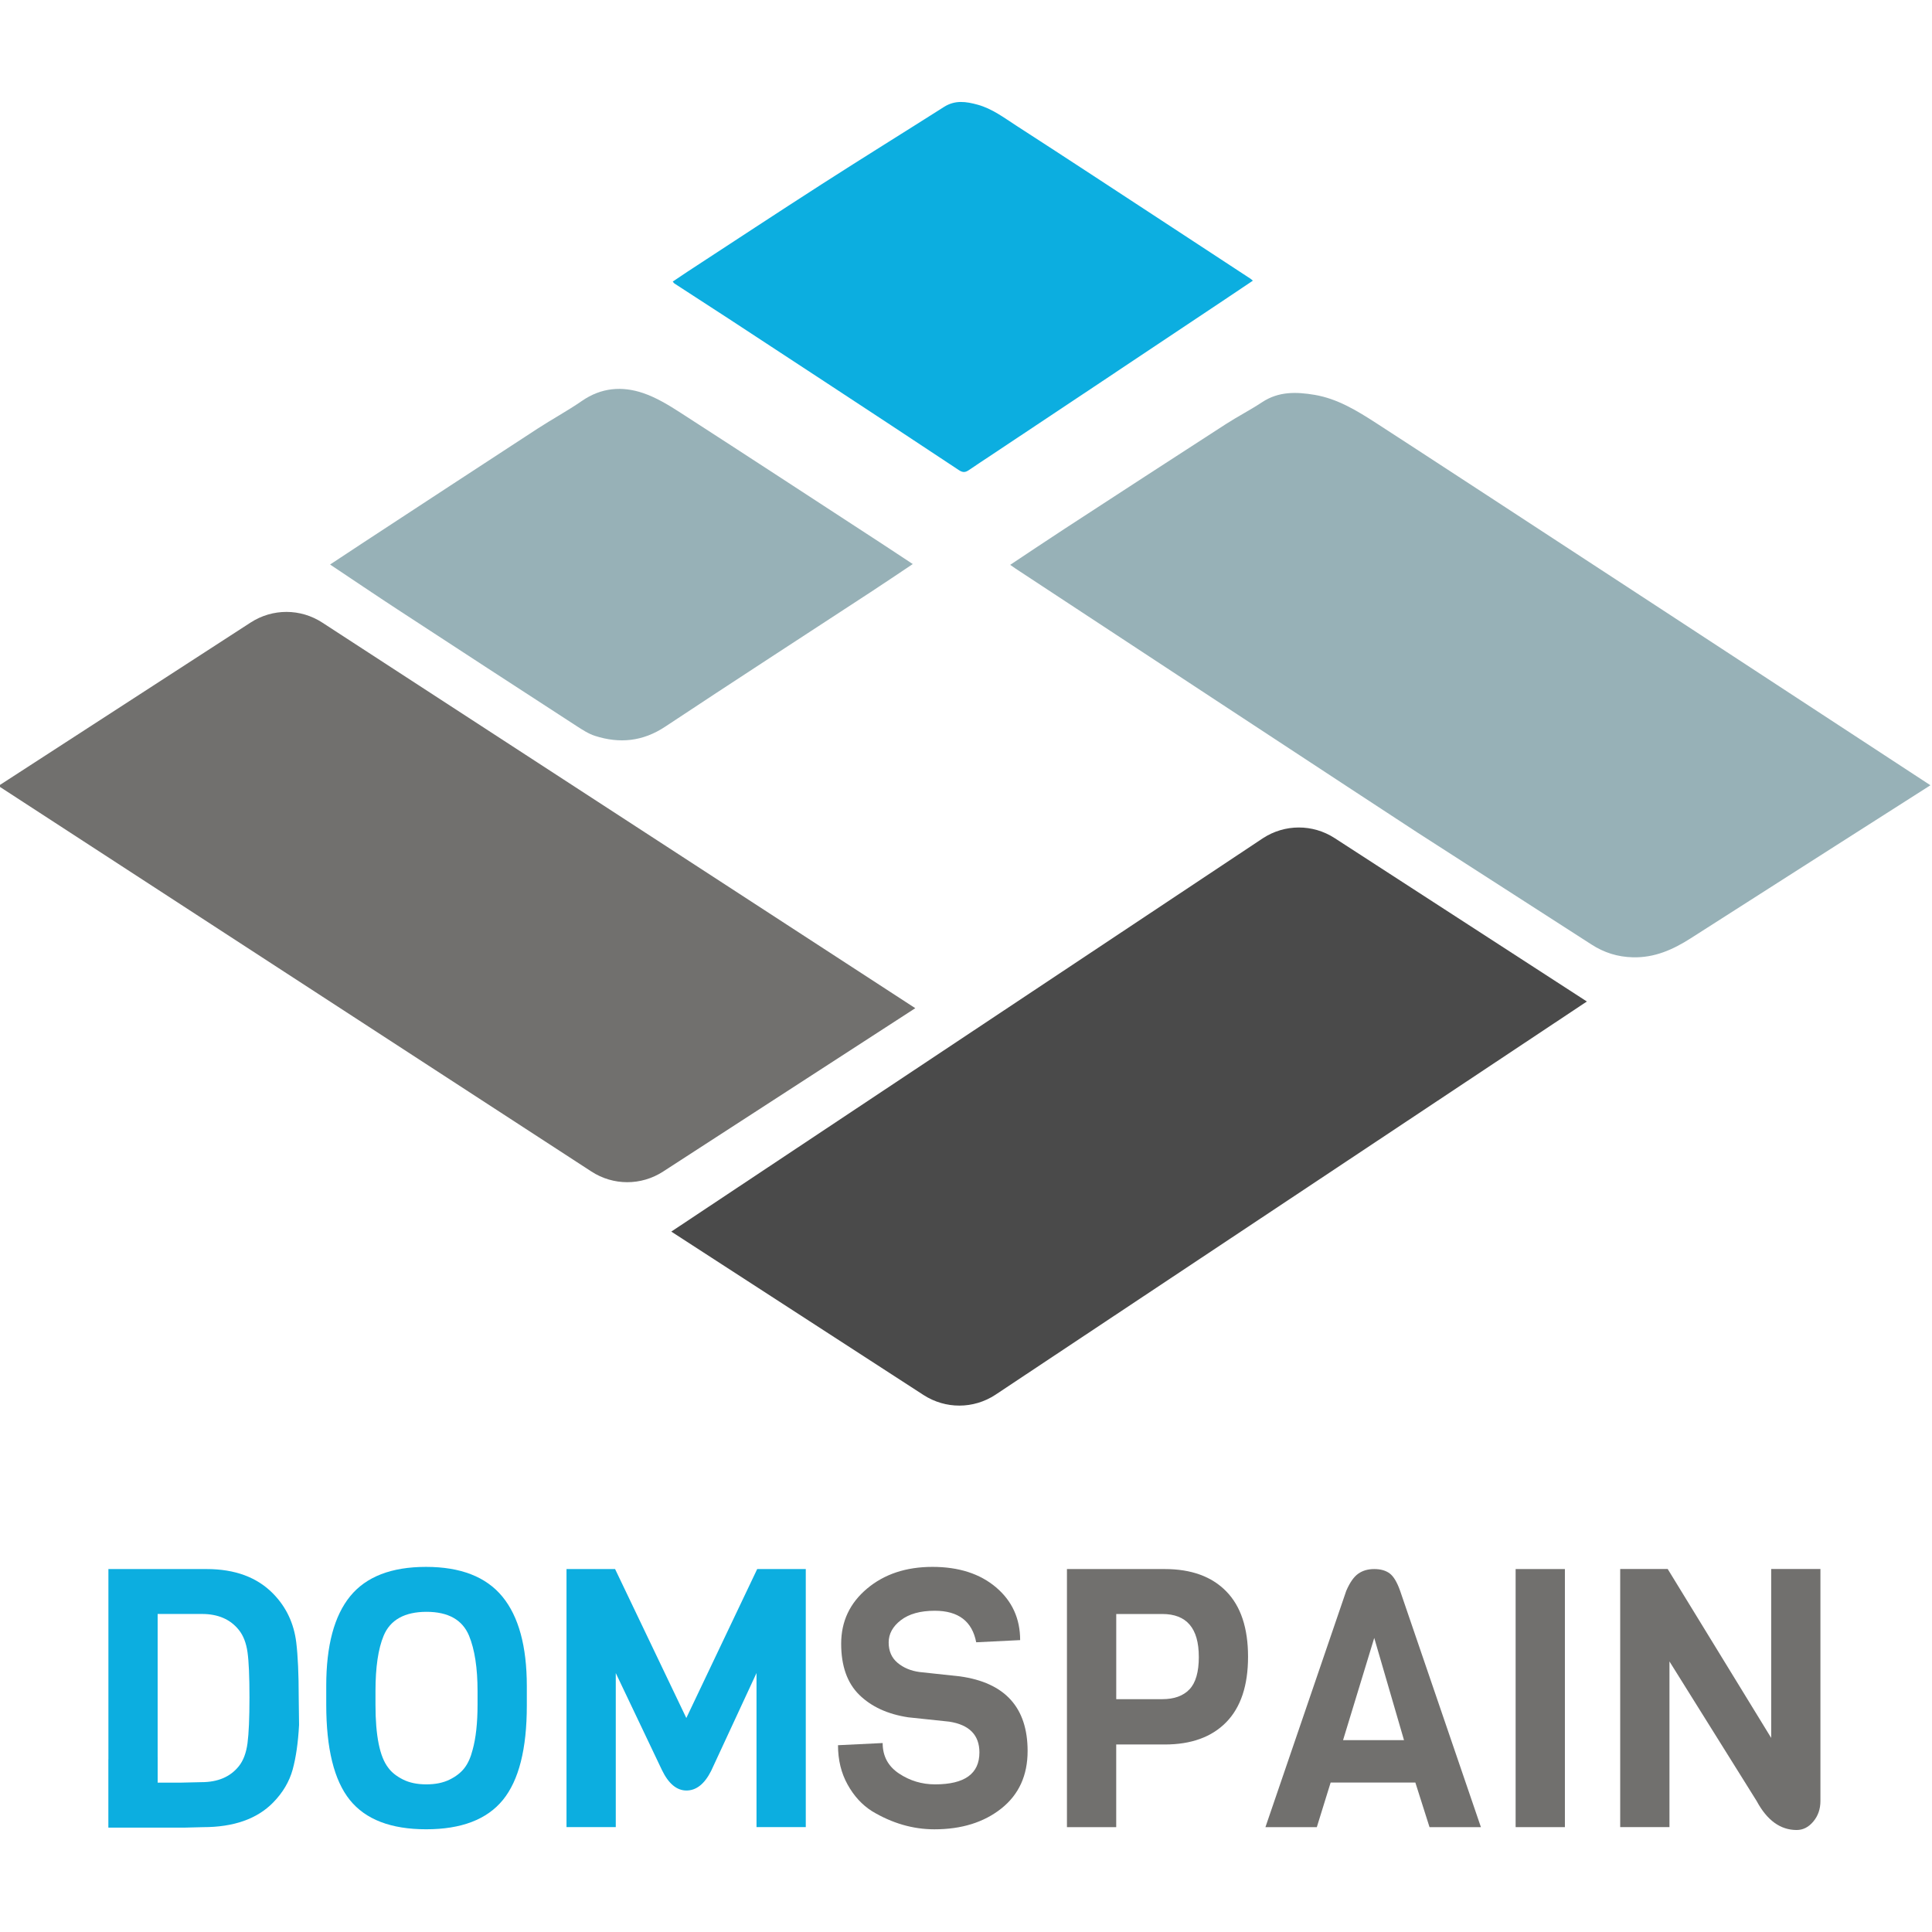 <?xml version="1.0" encoding="UTF-8"?>
<svg id="Capa_1" data-name="Capa 1" xmlns="http://www.w3.org/2000/svg" viewBox="0 0 720 720">
  <defs>
    <style>
      .cls-1 {
        fill: #97b1b7;
      }

      .cls-2 {
        fill: #4a4a4a;
      }

      .cls-3 {
        fill: #71706e;
      }

      .cls-4 {
        fill: #0caee0;
      }
    </style>
  </defs>
  <g>
    <path class="cls-2" d="m591.38,373.23l-220.48,146.6c-8.15,5.32-18.57,5.33-26.74.04l-93.99-60.89,220.48-146.6c8.15-5.32,18.57-5.33,26.74-.04l93.99,60.89Z"/>
    <path class="cls-3" d="m-.59,292.89l220.96,143.68c8.15,5.32,18.57,5.33,26.74.04l93.99-60.89L120.14,232.04c-8.15-5.32-18.57-5.33-26.74-.04L-.59,292.89Z"/>
    <path class="cls-1" d="m340.16,210.21c-5.41,3.61-10.51,7.06-15.66,10.43-25.54,16.71-51.16,33.3-76.6,50.17-8.35,5.54-16.99,6.37-26.16,3.43-2.46-.79-4.75-2.3-6.96-3.73-22.21-14.41-44.4-28.85-66.56-43.34-8.37-5.47-16.65-11.08-25.21-16.79,4.29-2.83,8.42-5.58,12.57-8.29,21.54-14.1,43.06-28.22,64.63-42.27,5.48-3.57,11.26-6.68,16.64-10.4,7.22-5,14.99-5.6,22.84-2.93,4.91,1.67,9.54,4.49,13.95,7.34,25.09,16.19,50.07,32.54,75.09,48.84,3.69,2.41,7.37,4.85,11.43,7.53Z"/>
    <path class="cls-4" d="m250.73,104.92c1.9-1.27,3.74-2.54,5.61-3.76,16.67-10.88,33.28-21.84,50.02-32.59,15.08-9.69,30.32-19.11,45.44-28.72,4.12-2.62,8.2-2.03,12.56-.83,5.42,1.5,9.81,4.85,14.39,7.81,19.24,12.42,38.37,25.01,57.53,37.55,9.92,6.49,19.83,12.99,29.74,19.49.24.15.44.36.89.73-3.63,2.43-7.12,4.79-10.63,7.13-16.2,10.81-32.39,21.61-48.59,32.41-12.61,8.4-25.22,16.8-37.83,25.19-2.92,1.95-5.87,3.86-8.77,5.85-1.27.87-2.24,1.02-3.71.04-16.76-11.14-33.59-22.17-50.4-33.22-11.8-7.76-23.61-15.5-35.43-23.23-6.73-4.4-13.5-8.76-20.24-13.14-.17-.11-.28-.33-.59-.69Z"/>
    <path class="cls-1" d="m719.41,292.65s-63.69,40.6-89.32,57.02c-6.63,4.24-13.47,7.29-21.55,7.09-5.7-.14-10.72-1.72-15.49-4.8-21.62-13.96-43.3-27.81-64.92-41.76-8.4-5.42-141.27-92.75-149.61-98.27-.6-.4-1.19-.83-2.05-1.43,7.01-4.65,13.66-9.12,20.36-13.49,19.96-13,39.93-26,59.95-38.92,4.45-2.87,9.17-5.29,13.59-8.21,6.13-4.05,12.7-3.87,19.48-2.74,8.53,1.43,15.75,5.85,22.87,10.44,22.81,14.7,201.94,131.94,206.7,135.07"/>
  </g>
  <g>
    <path class="cls-4" d="m40.4,655.66v-70.92h36.58c10.57,0,18.84,3.06,24.83,9.19,4.84,4.95,7.7,10.99,8.59,18.1.61,5.04.92,11.84.92,20.4l.13,10.4c-.35,6.57-1.15,12.11-2.38,16.62-1.24,4.5-3.66,8.6-7.27,12.29-5.99,6.13-14.71,9.19-26.15,9.19l-6.73.17h-28.54v-27.32,1.88Zm18.36-.94v9.62h8.46l7.85-.18c6.12,0,10.76-1.98,13.93-5.94,1.67-2.07,2.75-4.93,3.24-8.58.48-3.65.73-9.34.73-17.09s-.24-13.35-.73-16.82c-.49-3.47-1.57-6.24-3.24-8.31-3.17-3.96-7.75-5.94-13.74-5.94h-16.51v53.22h0Z"/>
    <path class="cls-4" d="m196.33,628.37v7.29c0,16.12-2.97,27.83-8.91,35.12-5.95,7.29-15.48,10.94-28.6,10.94s-22.61-3.65-28.46-10.94c-5.86-7.29-8.78-19.14-8.78-35.53v-7.02c0-14.95,2.97-26.07,8.92-33.36,5.94-7.29,15.37-10.94,28.26-10.94s22.39,3.69,28.46,11.08,9.11,18.51,9.11,33.36Zm-18.36,6.89v-5c0-8.64-1.06-15.53-3.17-20.67-2.47-5.94-7.75-8.91-15.85-8.91s-13.52,2.97-15.98,8.91c-2.03,4.86-3.04,11.75-3.04,20.67v5c0,11.62,1.58,19.45,4.75,23.51,1.23,1.71,3.06,3.17,5.48,4.39,2.42,1.22,5.32,1.82,8.72,1.82s6.27-.59,8.65-1.76c2.38-1.17,4.23-2.61,5.55-4.32,1.32-1.71,2.33-3.96,3.04-6.75,1.23-4.41,1.85-10.04,1.85-16.89Z"/>
    <path class="cls-4" d="m281.92,623.51l-16.91,36.47c-2.46,4.86-5.53,7.29-9.18,7.29s-6.72-2.57-9.18-7.7l-17.17-36.07v57.41h-18.36v-96.18h18.1l26.55,55.52,26.42-55.52h18.1v96.18h-18.36v-57.41Z"/>
    <path class="cls-3" d="m382.96,652.55c0,9.1-3.26,16.23-9.77,21.41-6.52,5.18-14.84,7.77-24.96,7.77-8.01,0-15.76-2.25-23.25-6.75-3.7-2.34-6.74-5.65-9.11-9.93-2.38-4.28-3.57-9.16-3.57-14.66l16.64-.81c0,4.86,2.02,8.65,6.08,11.35,4.05,2.7,8.54,4.05,13.47,4.05,11.01,0,16.51-3.96,16.51-11.89,0-6.48-3.74-10.31-11.23-11.48l-15.32-1.62c-7.66-1.17-13.73-3.96-18.23-8.38-4.49-4.41-6.74-10.76-6.74-19.05s3.21-15.13,9.64-20.53c6.43-5.4,14.55-8.1,24.37-8.1s17.72,2.55,23.71,7.63c5.99,5.09,8.98,11.64,8.98,19.66l-16.38.81c-1.5-7.83-6.65-11.75-15.45-11.75-5.37,0-9.58,1.17-12.62,3.51-3.04,2.34-4.55,5.11-4.55,8.31s1.1,5.72,3.3,7.57c2.2,1.85,4.93,3,8.19,3.44l15.06,1.62c16.82,2.34,25.23,11.62,25.23,27.83Z"/>
    <path class="cls-3" d="m456.99,593.05c5.42,5.54,8.12,13.67,8.12,24.38s-2.71,18.84-8.12,24.38c-5.41,5.54-13.06,8.31-22.92,8.31h-18.09v30.8h-18.36v-96.18h36.45c9.86,0,17.5,2.77,22.92,8.31Zm-10.23,24.38c0-10.63-4.54-15.94-13.6-15.94h-17.17v31.74h17.17c4.4,0,7.77-1.21,10.11-3.65,2.33-2.43,3.5-6.48,3.5-12.16Z"/>
    <path class="cls-3" d="m551.89,680.92h-19.15l-5.28-16.62h-31.57l-5.15,16.62h-19.15l30.12-88.07c1.32-3.06,2.79-5.18,4.42-6.35,1.63-1.17,3.63-1.76,6.01-1.76s4.29.54,5.74,1.62c1.46,1.08,2.75,3.24,3.9,6.48l30.11,88.07Zm-28.66-32.42l-11.09-38.09-11.62,38.09h22.72Z"/>
    <path class="cls-3" d="m583.19,680.92h-18.36v-96.18h18.36v96.18Z"/>
    <path class="cls-3" d="m678.42,584.74v86.45c0,2.97-.88,5.52-2.64,7.63-1.76,2.11-3.83,3.17-6.21,3.17-6.07,0-11.05-3.6-14.92-10.81l-32.49-52.01v61.73h-18.36v-96.18h17.7l38.57,62.95v-62.95h18.36Z"/>
  </g>
</svg>